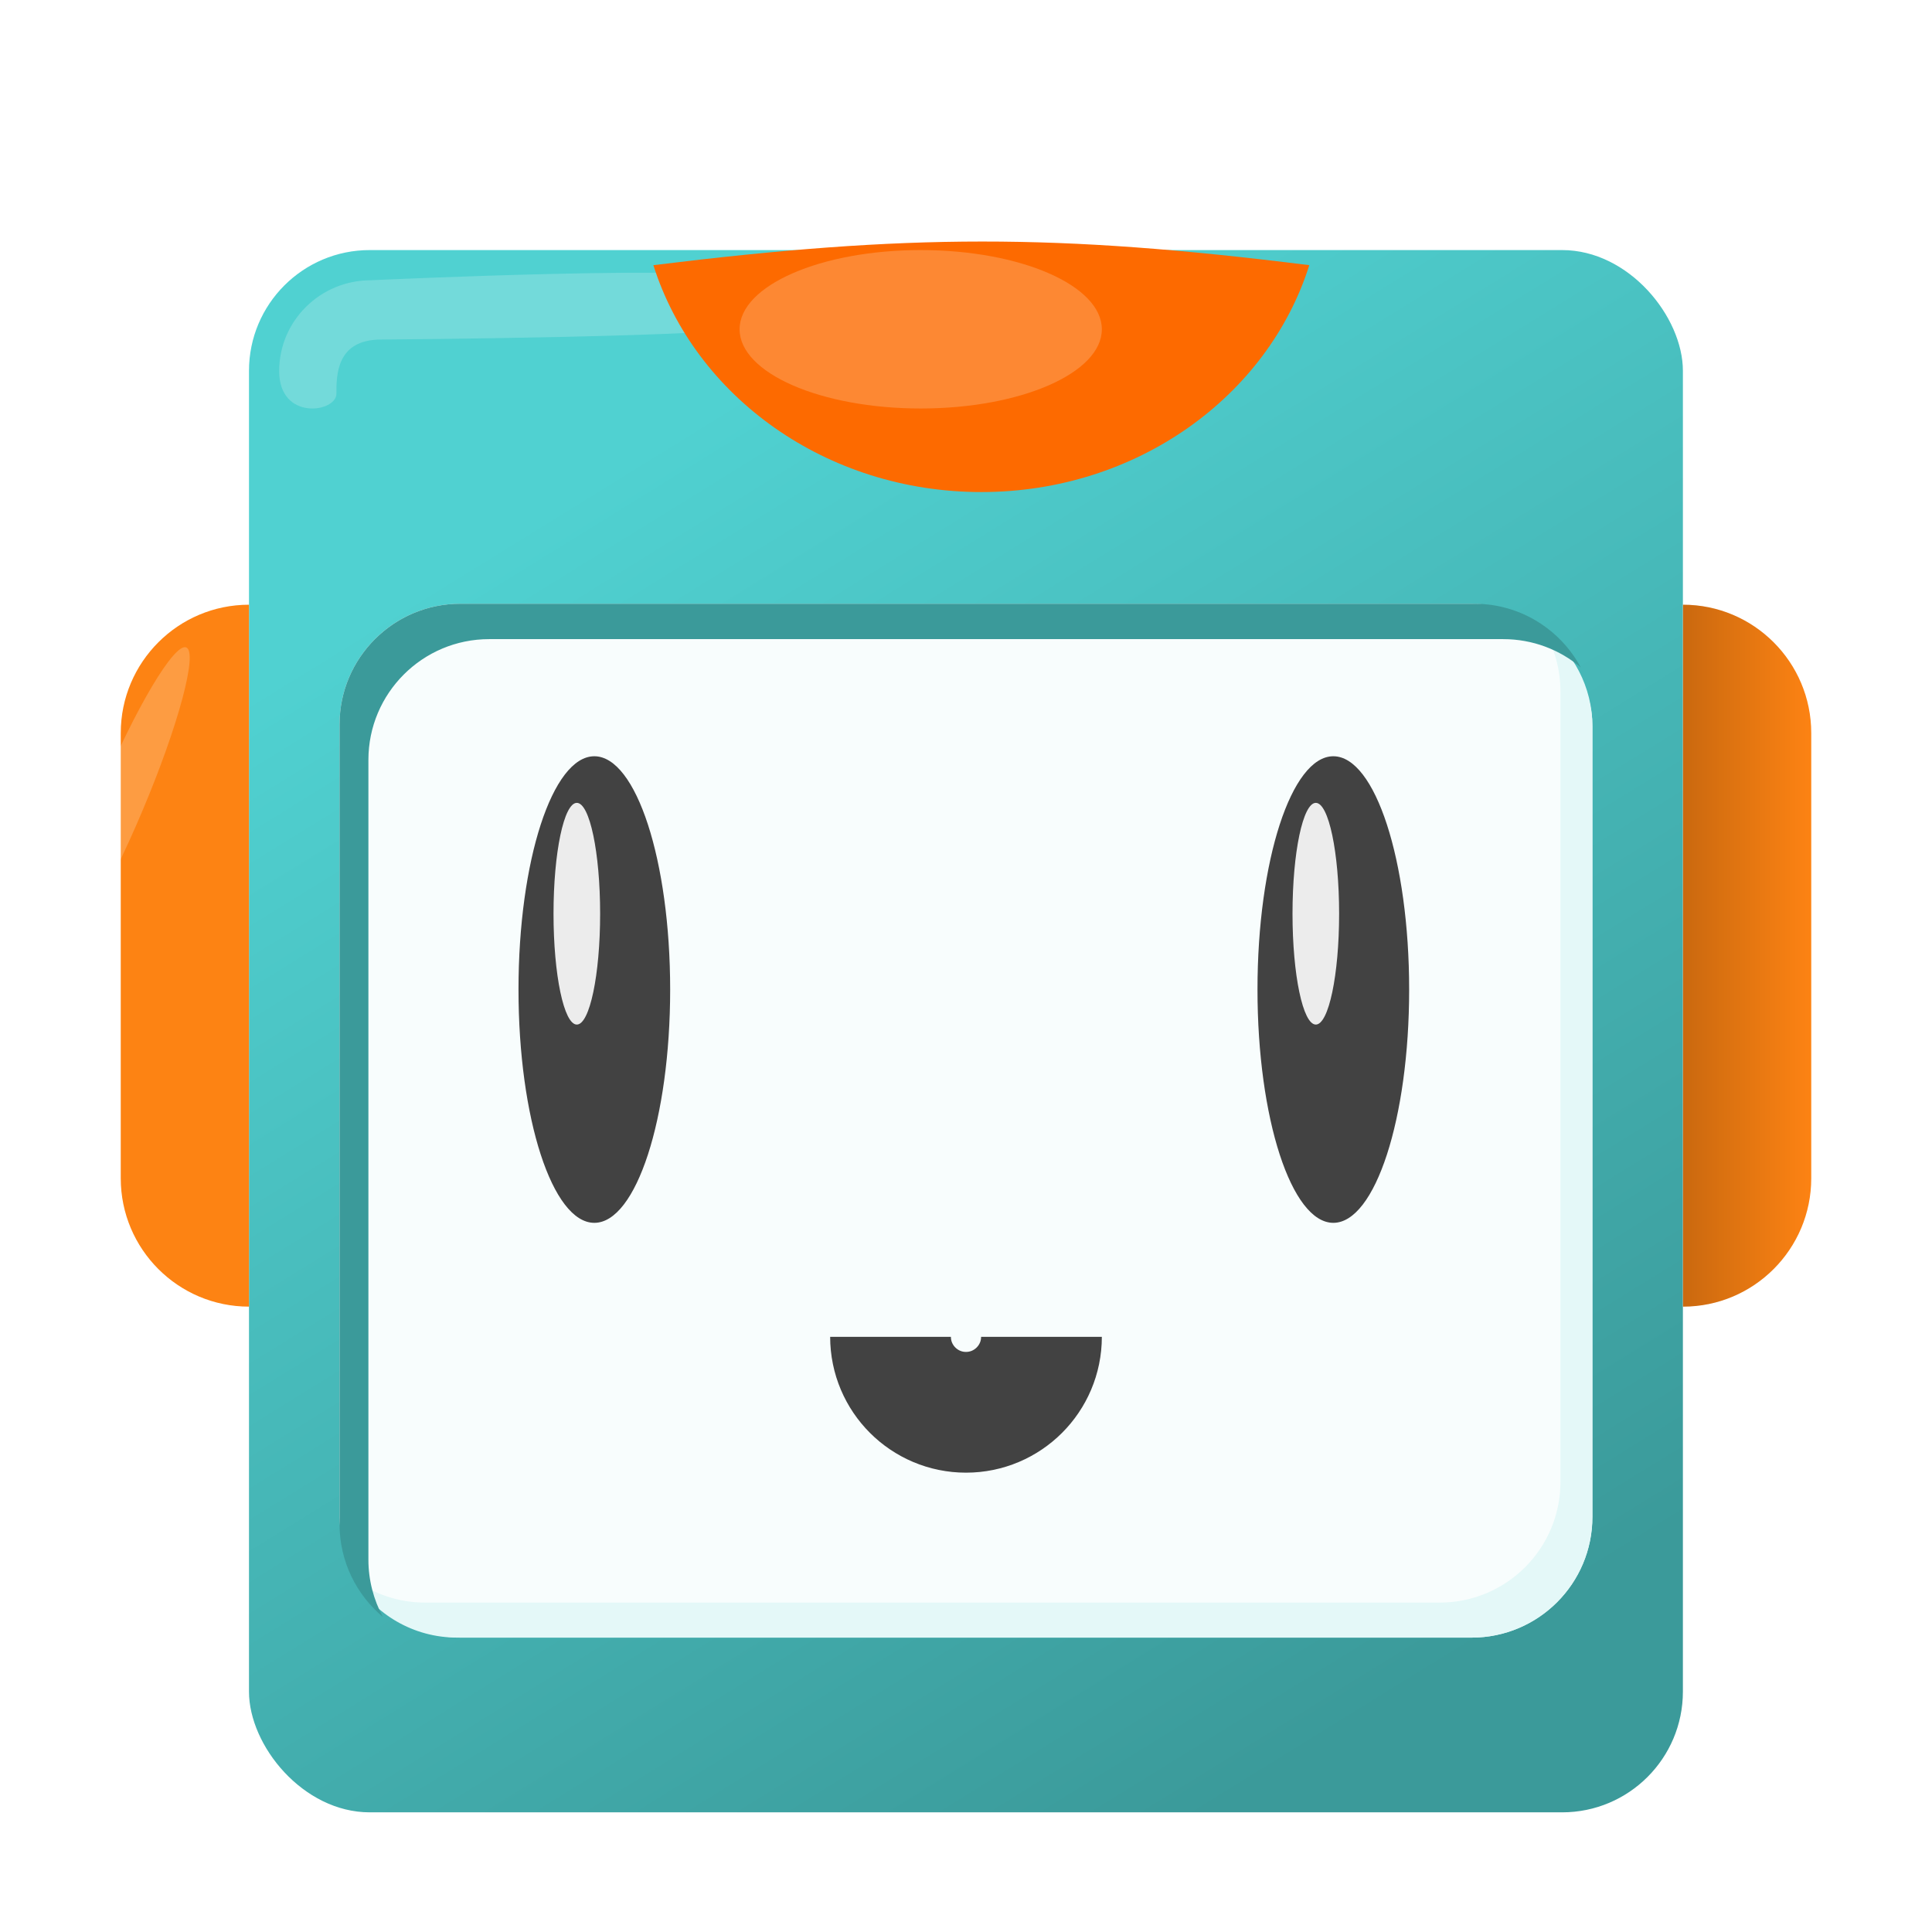 <svg width="16" height="16" viewBox="0 0 16 16" fill="none" xmlns="http://www.w3.org/2000/svg">
<rect x="2.062" y="2.071" width="11.875" height="12.938" rx="1" fill="url(#paint0_linear_79_842)"/>
<path opacity="0.2" d="M6.293 2.697C6.151 2.791 3.156 2.812 3.156 2.812C2.786 2.812 2.786 3.105 2.786 3.261C2.786 3.416 2.312 3.488 2.312 3.073C2.312 2.657 2.652 2.321 3.071 2.321C3.071 2.321 6.056 2.18 6.293 2.321C6.53 2.462 6.435 2.603 6.293 2.697Z" fill="white"/>
<rect x="2.812" y="5" width="10.375" height="8.562" rx="1" fill="#F8FDFD"/>
<path fill-rule="evenodd" clip-rule="evenodd" d="M2.929 13.078C3.103 13.368 3.422 13.562 3.786 13.562H12.188C12.74 13.562 13.188 13.115 13.188 12.562V6.017C13.188 5.687 13.027 5.394 12.78 5.212C12.871 5.362 12.923 5.539 12.923 5.727V12.272C12.923 12.825 12.475 13.272 11.923 13.272H3.521C3.299 13.272 3.094 13.2 2.929 13.078Z" fill="#E4F8F8"/>
<path fill-rule="evenodd" clip-rule="evenodd" d="M3.812 5C3.26 5 2.812 5.448 2.812 6V12.623C2.812 12.931 2.952 13.207 3.17 13.39C3.095 13.249 3.051 13.088 3.051 12.917V6.293C3.051 5.741 3.499 5.293 4.051 5.293H12.449C12.694 5.293 12.918 5.381 13.091 5.527C12.922 5.213 12.591 5 12.21 5H3.812Z" fill="#3B9A9A"/>
<path d="M8.625 11.071C8.625 11.416 8.345 11.696 8 11.696C7.655 11.696 7.375 11.416 7.375 11.071" stroke="#424242" stroke-linejoin="round"/>
<ellipse cx="4.922" cy="8.195" rx="0.628" ry="1.932" fill="#424242"/>
<g opacity="0.9" filter="url(#filter0_f_79_842)">
<ellipse cx="4.777" cy="7.567" rx="0.193" ry="0.918" fill="white"/>
</g>
<ellipse cx="11.042" cy="8.195" rx="0.628" ry="1.932" fill="#424242"/>
<g opacity="0.9" filter="url(#filter1_f_79_842)">
<ellipse cx="10.897" cy="7.567" rx="0.193" ry="0.918" fill="white"/>
</g>
<path d="M1 6.071C1 5.484 1.476 5.008 2.062 5.008V10.821C1.476 10.821 1 10.345 1 9.758V6.071Z" fill="#FD8313"/>
<ellipse opacity="0.2" cx="1.001" cy="6.644" rx="0.192" ry="1.392" transform="rotate(22.907 1.001 6.644)" fill="white"/>
<path d="M15 6.071C15 5.484 14.524 5.008 13.938 5.008V10.821C14.524 10.821 15 10.345 15 9.758V6.071Z" fill="#FD8313"/>
<path d="M15 6.071C15 5.484 14.524 5.008 13.938 5.008V10.821C14.524 10.821 15 10.345 15 9.758V6.071Z" fill="url(#paint1_linear_79_842)"/>
<path fill-rule="evenodd" clip-rule="evenodd" d="M10.843 2.196C8.749 1.934 7.521 1.936 5.411 2.196C5.754 3.282 6.84 4.075 8.127 4.075C9.414 4.075 10.5 3.282 10.843 2.196Z" fill="#FD6A00"/>
<ellipse opacity="0.2" cx="7.625" cy="2.727" rx="1.5" ry="0.656" fill="white"/>
<defs>
<filter id="filter0_f_79_842" x="3.584" y="5.649" width="2.386" height="3.835" filterUnits="userSpaceOnUse" color-interpolation-filters="sRGB">
<feFlood flood-opacity="0" result="BackgroundImageFix"/>
<feBlend mode="normal" in="SourceGraphic" in2="BackgroundImageFix" result="shape"/>
<feGaussianBlur stdDeviation="0.5" result="effect1_foregroundBlur_79_842"/>
</filter>
<filter id="filter1_f_79_842" x="9.704" y="5.649" width="2.386" height="3.835" filterUnits="userSpaceOnUse" color-interpolation-filters="sRGB">
<feFlood flood-opacity="0" result="BackgroundImageFix"/>
<feBlend mode="normal" in="SourceGraphic" in2="BackgroundImageFix" result="shape"/>
<feGaussianBlur stdDeviation="0.5" result="effect1_foregroundBlur_79_842"/>
</filter>
<linearGradient id="paint0_linear_79_842" x1="8" y1="2.071" x2="14.355" y2="12.355" gradientUnits="userSpaceOnUse">
<stop stop-color="#50D1D1"/>
<stop offset="1" stop-color="#3B9A9A"/>
</linearGradient>
<linearGradient id="paint1_linear_79_842" x1="13.938" y1="7.769" x2="15" y2="7.769" gradientUnits="userSpaceOnUse">
<stop stop-color="#020202" stop-opacity="0.2"/>
<stop offset="1" stop-color="#020202" stop-opacity="0"/>
</linearGradient>
</defs>
</svg>
